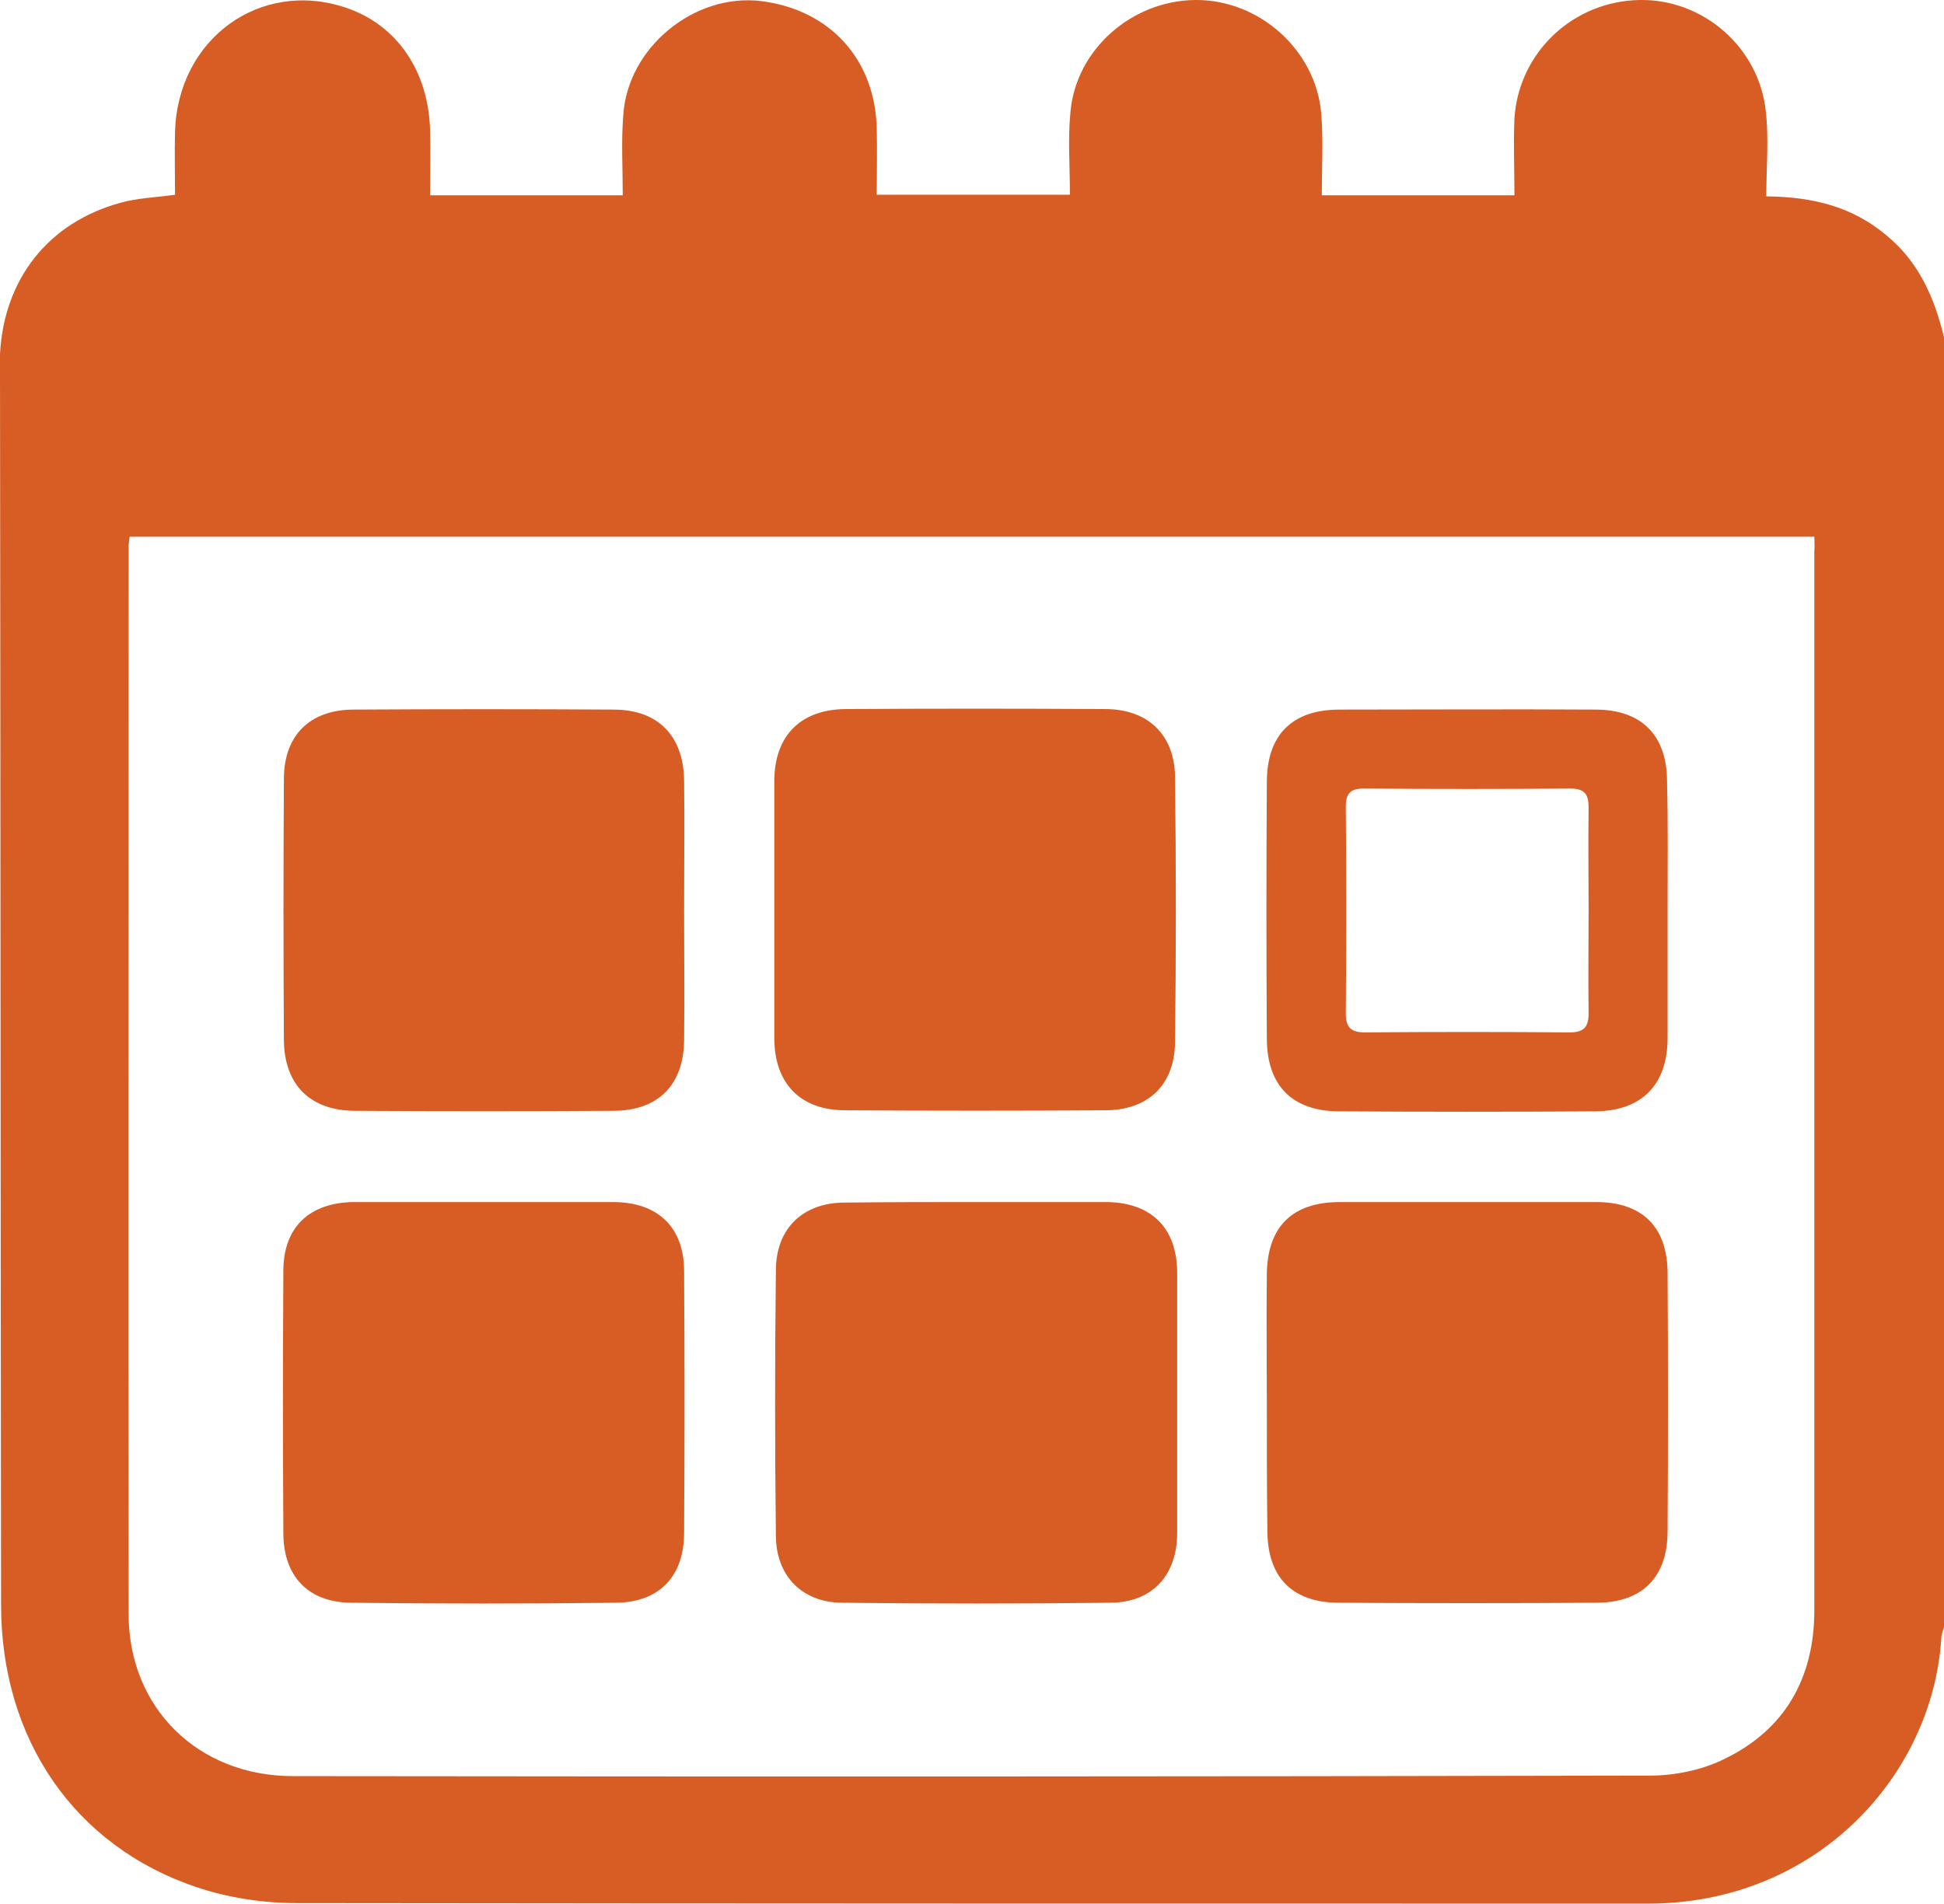 <?xml version="1.0" encoding="utf-8"?>
<!-- Generator: Adobe Illustrator 27.0.0, SVG Export Plug-In . SVG Version: 6.00 Build 0)  -->
<svg version="1.1" id="Livello_2_00000131365583338163710580000010207541038251727262_"
	 xmlns="http://www.w3.org/2000/svg" xmlns:xlink="http://www.w3.org/1999/xlink" x="0px" y="0px" viewBox="0 0 364.3 356.9"
	 style="enable-background:new 0 0 364.3 356.9;" xml:space="preserve">
<style type="text/css">
	.st0{fill:#D75D24;}
</style>
<g id="Livello_1-2">
	<g>
		<path class="st0" d="M364.3,63.2V305c-0.2,0.7-0.5,1.4-0.5,2c-1.6,25.6-23.2,49.8-55,49.8c-84.4,0-168.8,0-253.2-0.1
			c-6.3,0-12.9-1-18.8-3C13.9,346,0.2,325.9,0.2,300.8C0.1,223.5,0.1,146.2,0,68.9c0-0.8,0-1.7,0-2.5C0.7,52.4,9,41.7,22.6,38
			c3.2-0.9,6.7-1,10.2-1.5c0-4-0.1-7.9,0-11.8C33.3,7.3,48.7-3.9,64.7,1.4c9.7,3.2,15.7,12,15.9,23.3c0.1,4,0,8,0,11.9h36.1
			c0-5.1-0.3-10.1,0.1-15c0.8-12.7,13.3-22.9,25.8-21.4c12.9,1.6,21.4,10.9,21.7,23.9c0.1,4.1,0,8.2,0,12.4h36.2
			c0-5.4-0.4-10.5,0.1-15.5c1-11.7,11.5-20.9,23.4-21c12-0.1,22.6,9.4,23.6,21.3c0.4,5,0.1,10.1,0.1,15.3h36.1c0-5-0.2-9.7,0-14.4
			C284.6,9.8,294.8,0.2,307.3,0c11.8-0.2,22.3,8.8,23.6,20.8c0.6,5.2,0.1,10.6,0.1,16c8.9,0.1,16.2,2,22.5,7.3
			C359.6,49.1,362.5,55.8,364.3,63.2z M340,100.6H24.3c-0.1,0.8-0.2,1.4-0.2,2c0,66.6-0.1,133.2,0,199.9c0,17.6,13,30.4,30.8,30.4
			c84.8,0.1,169.5,0.1,254.3-0.1c4.6,0,9.6-1,13.7-3c11.6-5.5,17.1-15.3,17.1-28c0-66.1,0-132.3,0-198.4
			C340.1,102.5,340,101.6,340,100.6L340,100.6z"/>
		<path class="st0" d="M145.1,170.7c0-8.2,0-16.4,0-24.5c0.1-8.3,4.9-13.2,13.3-13.3c16.2-0.1,32.5-0.1,48.7,0c8,0,13,4.8,13.1,12.7
			c0.2,16.6,0.2,33.2,0,49.8c-0.1,8-5.1,12.7-13.1,12.7c-16.2,0.1-32.5,0.1-48.7,0c-8.4,0-13.2-5-13.3-13.3
			C145.1,186.8,145.1,178.8,145.1,170.7L145.1,170.7z"/>
		<path class="st0" d="M183.2,225.3c8.1,0,16.1,0,24.2,0c8.4,0.1,13.2,4.9,13.2,13.3c0,16.2,0,32.5,0,48.7c0,7.9-4.6,13-12.4,13.1
			c-16.8,0.2-33.6,0.2-50.5,0c-7.4-0.1-12.2-5-12.3-12.4c-0.2-16.7-0.2-33.4,0-50.1c0.1-7.8,5.2-12.5,12.9-12.5
			C166.6,225.3,174.9,225.3,183.2,225.3L183.2,225.3z"/>
		<path class="st0" d="M128.2,170.8c0,8.1,0.1,16.1,0,24.2c-0.1,8.4-4.9,13.2-13.3,13.2c-16.1,0.1-32.2,0.1-48.3,0
			c-8.4,0-13.3-4.8-13.4-13.2c-0.1-16.4-0.1-32.7,0-49c0-8.2,4.9-13,13.1-13c16.2-0.1,32.5-0.1,48.7,0c8.3,0,13.1,4.9,13.2,13.3
			C128.3,154.4,128.2,162.6,128.2,170.8L128.2,170.8z"/>
		<path class="st0" d="M90.9,225.3c8.1,0,16.1,0,24.2,0c8.3,0.1,13.1,4.8,13.1,13c0.1,16.4,0.1,32.7,0,49c0,8.1-4.6,13-12.7,13.1
			c-16.6,0.2-33.2,0.2-49.8,0c-7.9-0.1-12.5-4.9-12.6-12.8c-0.1-16.5-0.1-32.9,0-49.4c0-8.2,4.9-12.8,13.2-12.9
			C74.6,225.3,82.7,225.3,90.9,225.3L90.9,225.3z"/>
		<path class="st0" d="M237.4,263c0-8.1-0.1-16.1,0-24.2c0.1-8.9,4.8-13.5,13.7-13.5c16,0,32,0,48,0c8.7,0,13.4,4.7,13.4,13.4
			c0.1,16.1,0.1,32.2,0,48.3c0,8.5-4.6,13.3-13.1,13.4c-16.2,0.1-32.5,0.1-48.7,0c-8.7-0.1-13.2-4.9-13.2-13.6
			C237.4,278.8,237.4,270.9,237.4,263L237.4,263z"/>
		<path class="st0" d="M312.5,170.6c0,8.1,0,16.1,0,24.2c-0.1,8.6-4.9,13.4-13.5,13.5c-16,0.1-32,0.1-48,0
			c-8.8,0-13.6-4.8-13.6-13.7c-0.1-16-0.1-32,0-48c0-8.9,4.8-13.6,13.6-13.6c16,0,32-0.1,48,0c8.6,0,13.4,4.8,13.4,13.5
			C312.6,154.5,312.5,162.5,312.5,170.6L312.5,170.6z M297.7,170.6c0-6.4-0.1-12.8,0-19.2c0-2.5-0.7-3.6-3.4-3.6
			c-12.9,0.1-25.8,0.1-38.8,0c-2.5,0-3.3,1-3.3,3.4c0.1,12.9,0.1,25.8,0,38.8c0,2.6,1,3.5,3.6,3.5c12.8-0.1,25.6-0.1,38.4,0
			c2.7,0,3.5-1.1,3.5-3.6C297.6,183.4,297.7,177,297.7,170.6L297.7,170.6z"/>
	</g>
</g>
</svg>
